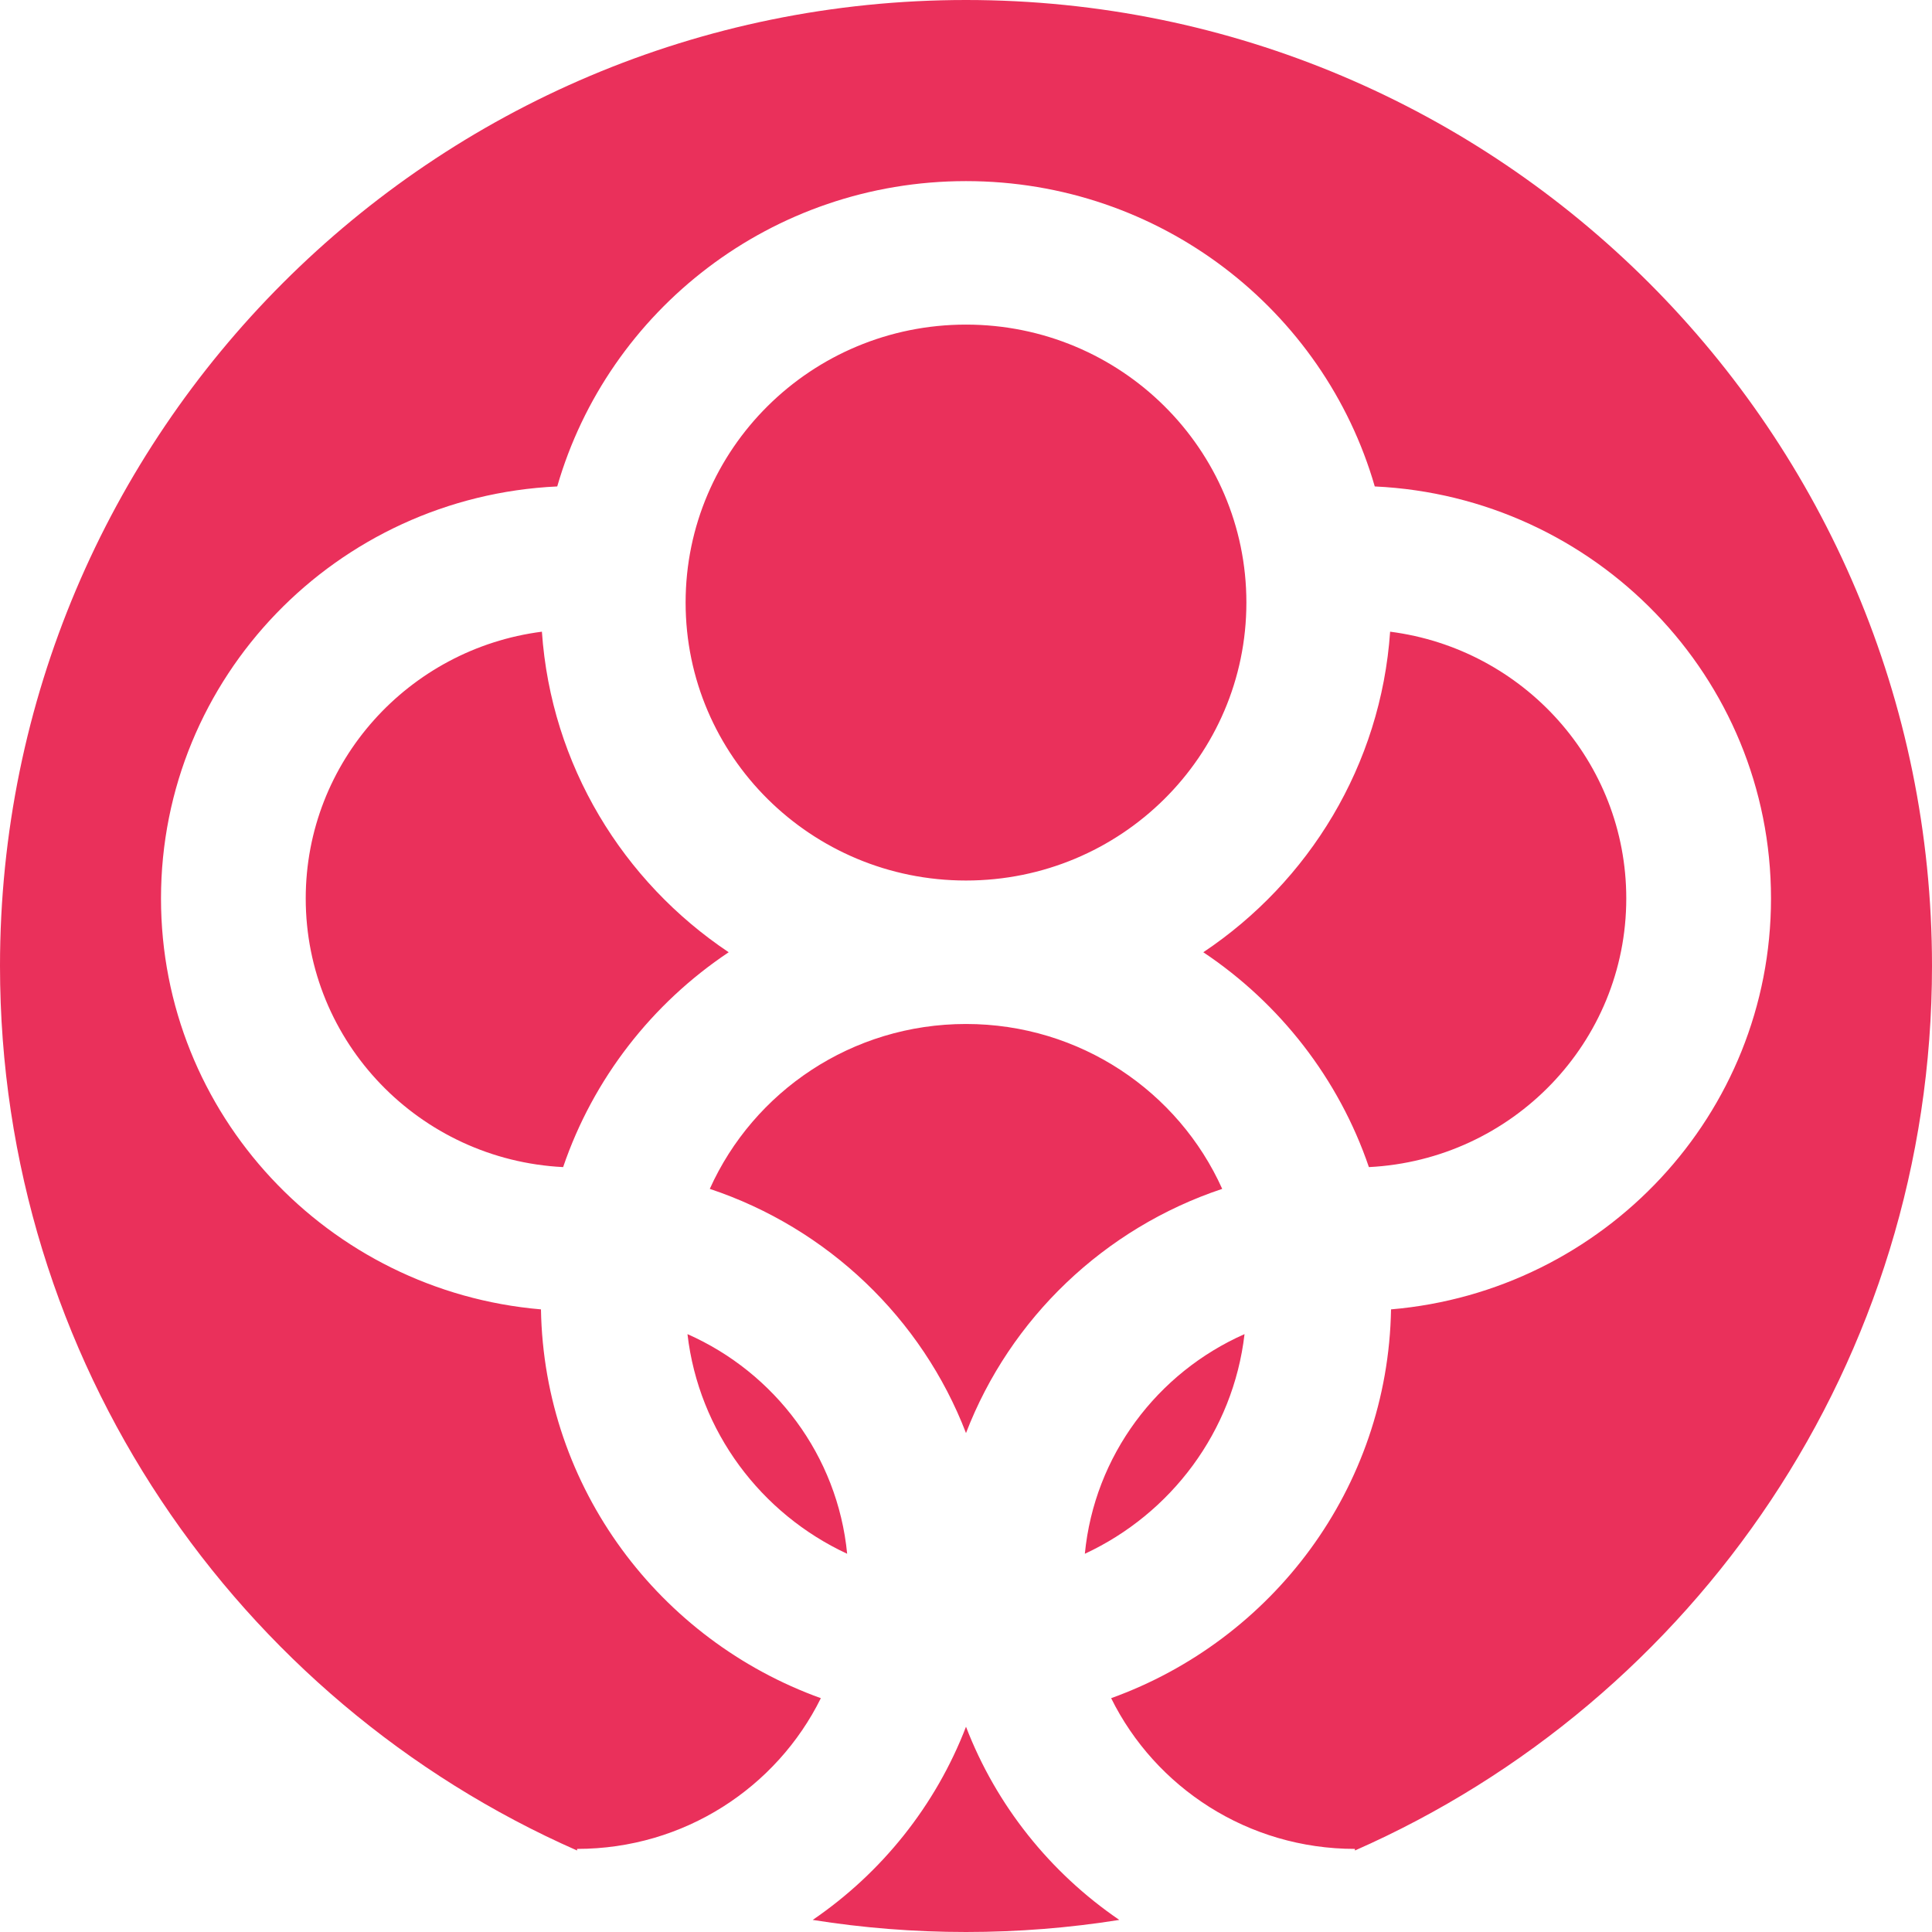 <svg width="78" height="78" viewBox="0 0 78 78" fill="none" xmlns="http://www.w3.org/2000/svg">
<path fill-rule="evenodd" clip-rule="evenodd" d="M54.702 74.71C68.422 68.669 78 54.953 78 39C78 17.461 60.539 0 39 0C17.461 0 0 17.461 0 39C0 54.953 9.578 68.669 23.298 74.71V74.645C27.62 74.645 31.358 72.164 33.14 68.56C26.637 66.218 21.966 60.09 21.84 52.863C13.245 52.131 6.5 44.983 6.5 36.273C6.5 27.342 13.591 20.054 22.497 19.639C24.55 12.522 31.161 7.312 39 7.312C46.839 7.312 53.45 12.522 55.503 19.639C64.409 20.054 71.5 27.342 71.5 36.273C71.5 44.983 64.755 52.131 56.16 52.863C56.034 60.09 51.363 66.218 44.86 68.56C46.642 72.164 50.38 74.645 54.702 74.645V74.71ZM45.189 77.512C42.402 75.61 40.223 72.895 39 69.713C37.777 72.895 35.598 75.61 32.811 77.512C34.827 77.833 36.894 78 39 78C41.106 78 43.173 77.833 45.189 77.512ZM39 35.549C45.252 35.549 50.32 30.525 50.32 24.327C50.32 18.129 45.252 13.105 39 13.105C32.748 13.105 27.68 18.129 27.68 24.327C27.68 30.525 32.748 35.549 39 35.549ZM48.581 38.445C52.847 35.594 55.751 30.893 56.123 25.503C61.502 26.194 65.657 30.752 65.657 36.273C65.657 42.084 61.054 46.828 55.266 47.119C54.05 43.55 51.674 40.511 48.581 38.445ZM29.419 38.445C25.153 35.594 22.249 30.893 21.878 25.503C16.498 26.194 12.343 30.752 12.343 36.273C12.343 42.084 16.946 46.828 22.735 47.119C23.95 43.55 26.326 40.511 29.419 38.445ZM50.245 53.862C49.788 57.798 47.275 61.115 43.798 62.73C44.184 58.762 46.724 55.418 50.245 53.862ZM49.344 47.998C47.58 44.075 43.612 41.341 39 41.341C34.388 41.341 30.42 44.075 28.656 47.998C33.414 49.584 37.22 53.225 39 57.857C40.78 53.225 44.586 49.584 49.344 47.998ZM34.202 62.73C33.816 58.762 31.276 55.418 27.755 53.862C28.212 57.798 30.725 61.115 34.202 62.73Z" fill="#EA305B"/>
</svg>
